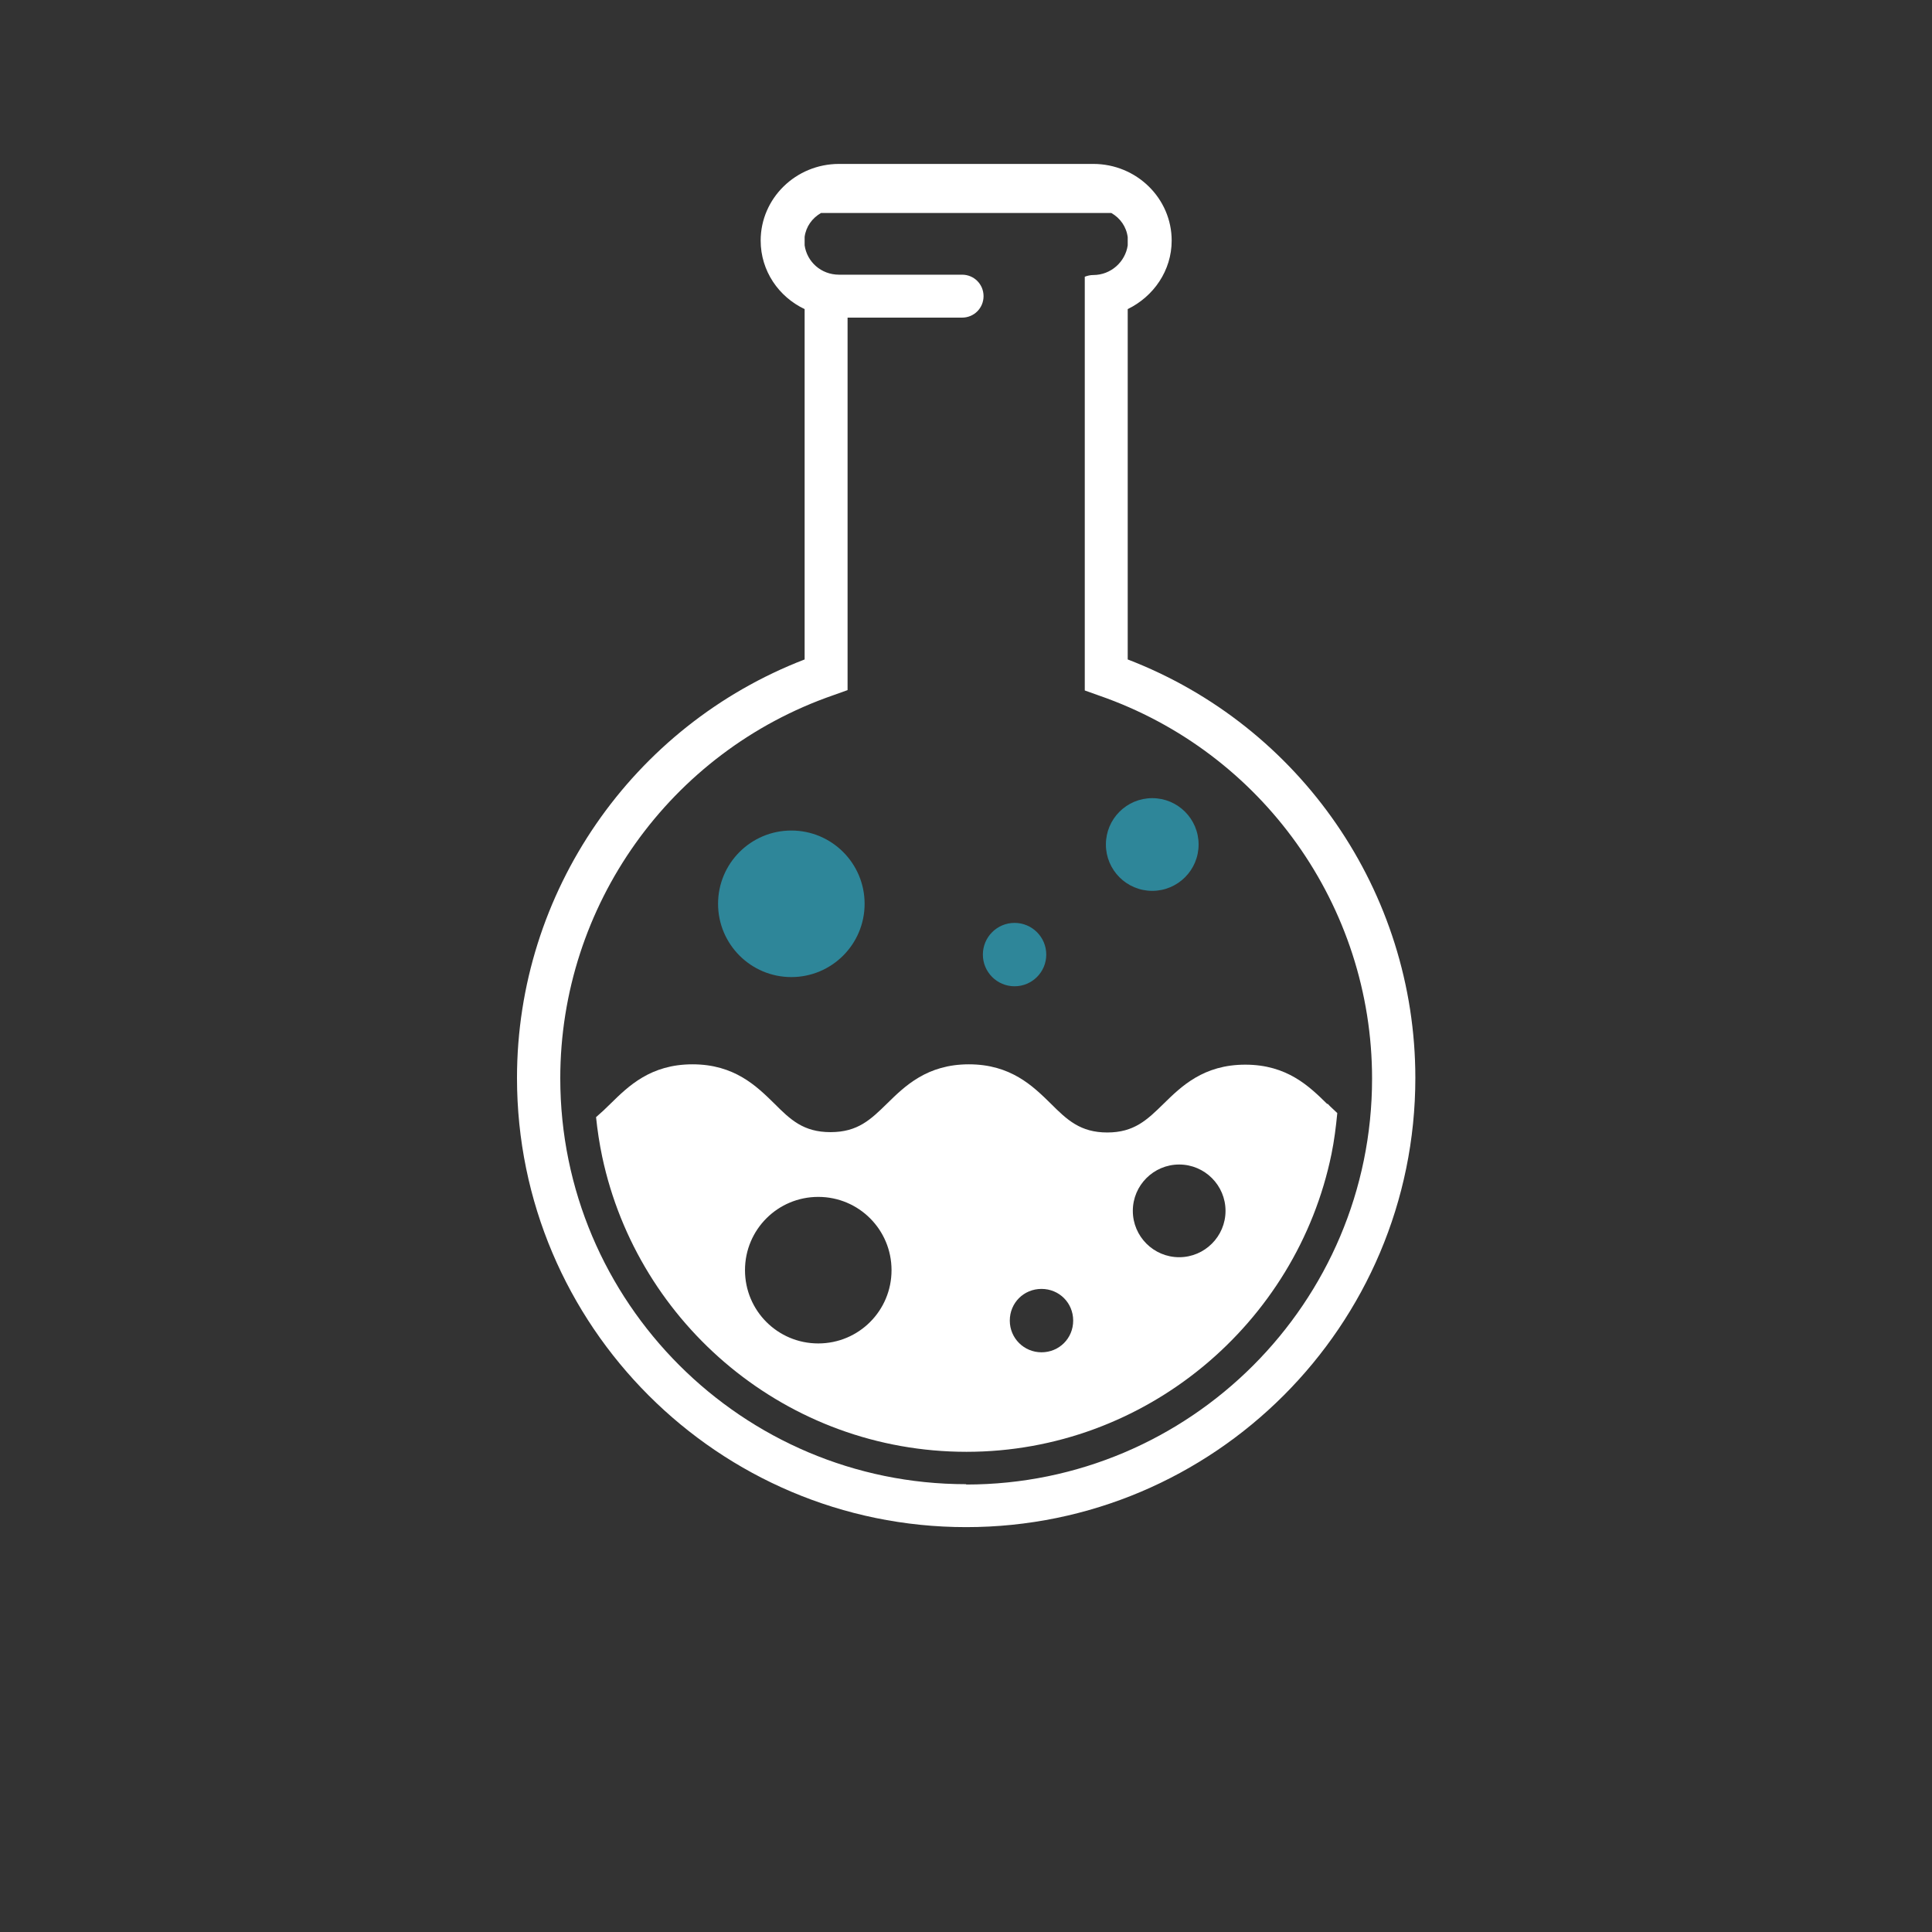 <?xml version="1.0" encoding="UTF-8"?>
<svg id="Calque_1" data-name="Calque 1" xmlns="http://www.w3.org/2000/svg" viewBox="0 0 56.69 56.69">
  <rect x="0" y="0" width="56.69" height="56.69" fill="#333333" stroke="none"/>
  <defs>
    <style>
      .cls-1 {
        fill: #fff;
      }

      .cls-2 {
        fill: #2e8699;
      }
    </style>
  </defs>
  <g>
    <path class="cls-1" d="M33.09,19.35v-10.28c.76-.37,1.29-1.13,1.29-2.01,0-1.24-1.03-2.25-2.3-2.25h-7.46c-1.27,0-2.3,1.01-2.3,2.25,0,.89.53,1.65,1.29,2.01v10.28c-5.06,1.95-8.44,6.83-8.44,12.28,0,7.27,5.91,13.18,13.18,13.18s13.18-5.91,13.18-13.18c0-5.45-3.37-10.33-8.44-12.28ZM28.35,43.55c-6.57,0-11.91-5.34-11.91-11.91,0-5.06,3.22-9.58,8.01-11.24l.42-.15v-10.93h3.36c.35,0,.63-.28.63-.63s-.28-.63-.63-.63h-3.61c-.53,0-.94-.38-1.01-.86v-.25c.04-.3.22-.55.48-.7h8.52c.26.15.44.4.48.71v.24c-.07.48-.49.87-1.01.87-.09,0-.17.02-.25.05v12.14l.42.15c4.79,1.66,8.01,6.18,8.01,11.24,0,6.57-5.34,11.91-11.91,11.91Z"/>
    <path class="cls-1" d="M38.94,32.39c-.52-.51-1.17-1.15-2.4-1.15s-1.88.64-2.4,1.15c-.48.47-.86.84-1.65.84s-1.18-.37-1.66-.85c-.52-.51-1.17-1.15-2.4-1.15s-1.88.64-2.4,1.15c-.48.47-.86.84-1.66.84s-1.18-.37-1.65-.84c-.52-.51-1.17-1.15-2.4-1.15s-1.88.64-2.4,1.15c-.15.15-.29.28-.43.4.04.39.1.78.18,1.16,1.05,4.94,5.44,8.66,10.69,8.66s9.69-3.76,10.71-8.74c.08-.39.13-.79.17-1.2-.09-.09-.19-.17-.28-.27ZM24.01,39.42c-1.19,0-2.15-.96-2.15-2.15s.96-2.15,2.15-2.15,2.15.96,2.15,2.15-.96,2.15-2.15,2.15ZM30.56,39.68c-.51,0-.93-.41-.93-.93s.41-.93.93-.93.93.41.93.93-.41.93-.93.93ZM34.6,36.89c-.75,0-1.36-.61-1.36-1.36s.61-1.36,1.36-1.36,1.36.61,1.36,1.36-.61,1.36-1.36,1.36Z"/>
  </g>
  <circle class="cls-2" cx="23.22" cy="26.52" r="2.15"/>
  <circle class="cls-2" cx="29.77" cy="28.01" r=".93"/>
  <circle class="cls-2" cx="33.81" cy="24.78" r="1.36"/>
</svg>